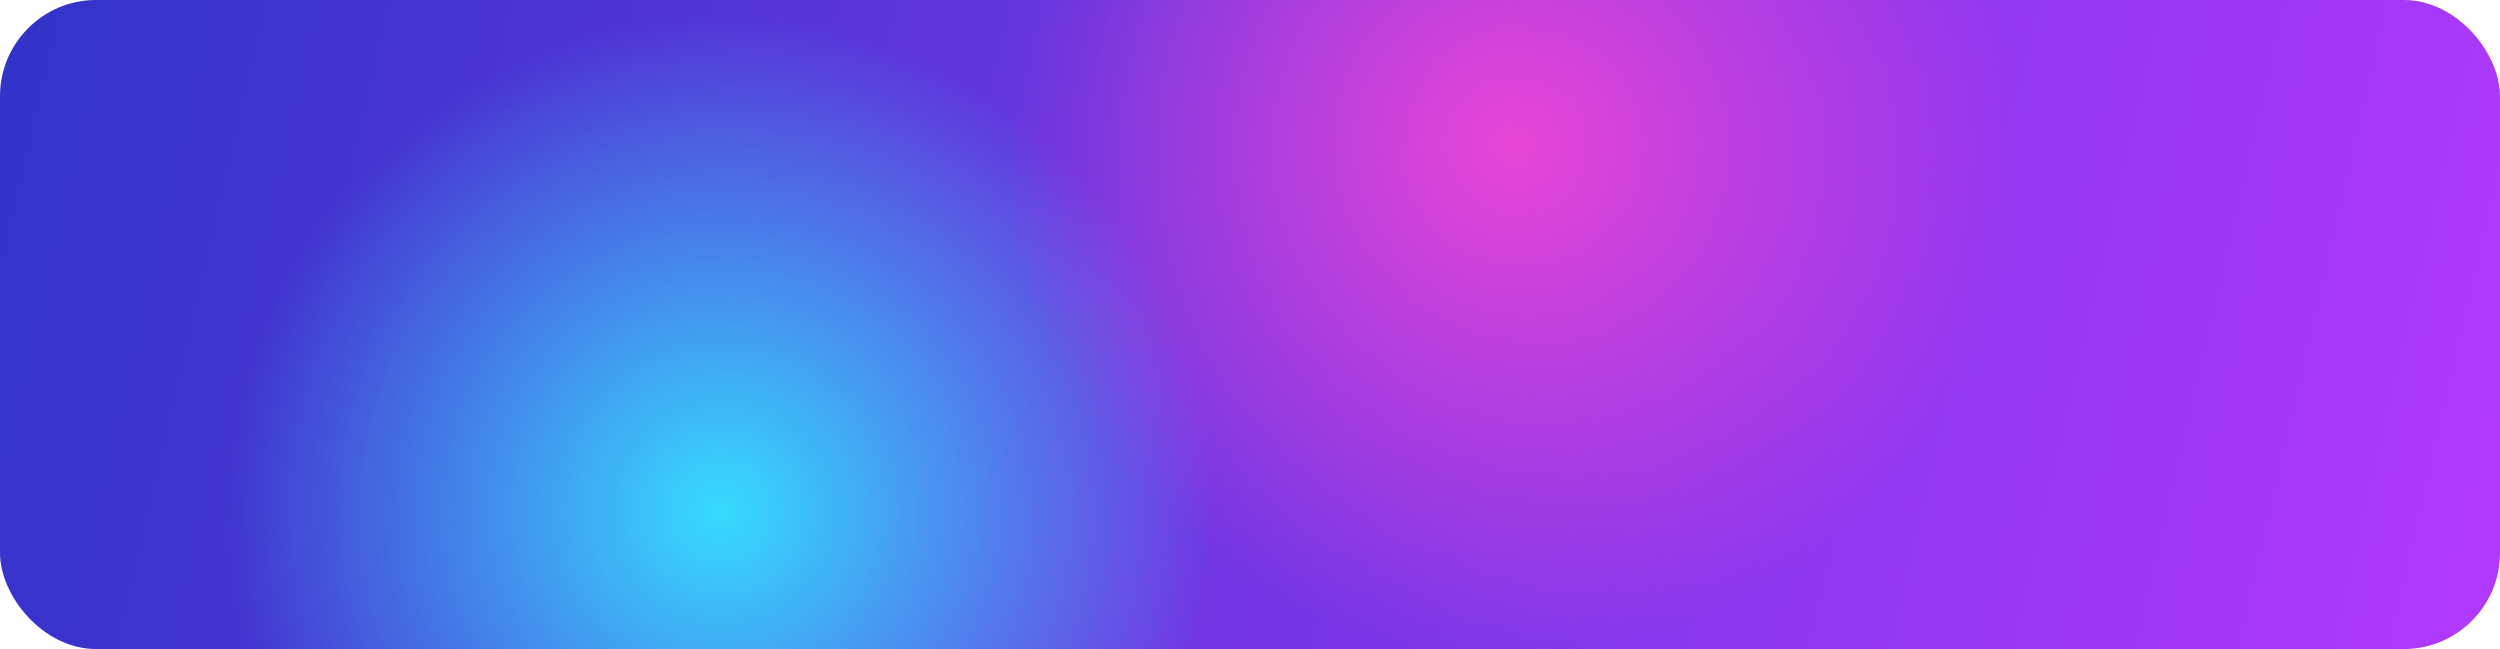<?xml version="1.0" encoding="UTF-8"?> <svg xmlns="http://www.w3.org/2000/svg" width="208" height="54" viewBox="0 0 208 54" fill="none"> <rect width="208" height="54" rx="8" fill="url(#paint0_linear_90_12)"></rect> <rect width="208" height="54" rx="8" fill="url(#paint1_radial_90_12)"></rect> <rect width="208" height="54" rx="8" fill="url(#paint2_radial_90_12)"></rect> <defs> <linearGradient id="paint0_linear_90_12" x1="-32" y1="-14.878" x2="215.673" y2="42.454" gradientUnits="userSpaceOnUse"> <stop stop-color="#1C32C0"></stop> <stop offset="1" stop-color="#B439FF"></stop> </linearGradient> <radialGradient id="paint1_radial_90_12" cx="0" cy="0" r="1" gradientUnits="userSpaceOnUse" gradientTransform="translate(60 42.5) rotate(16.232) scale(41.14 41.14)"> <stop stop-color="#36DBFF"></stop> <stop offset="1" stop-color="#36DBFF" stop-opacity="0"></stop> </radialGradient> <radialGradient id="paint2_radial_90_12" cx="0" cy="0" r="1" gradientUnits="userSpaceOnUse" gradientTransform="translate(126 12) rotate(126.87) scale(42.5 42.5)"> <stop stop-color="#E845D7"></stop> <stop offset="1" stop-color="#E845D7" stop-opacity="0"></stop> </radialGradient> </defs> </svg> 